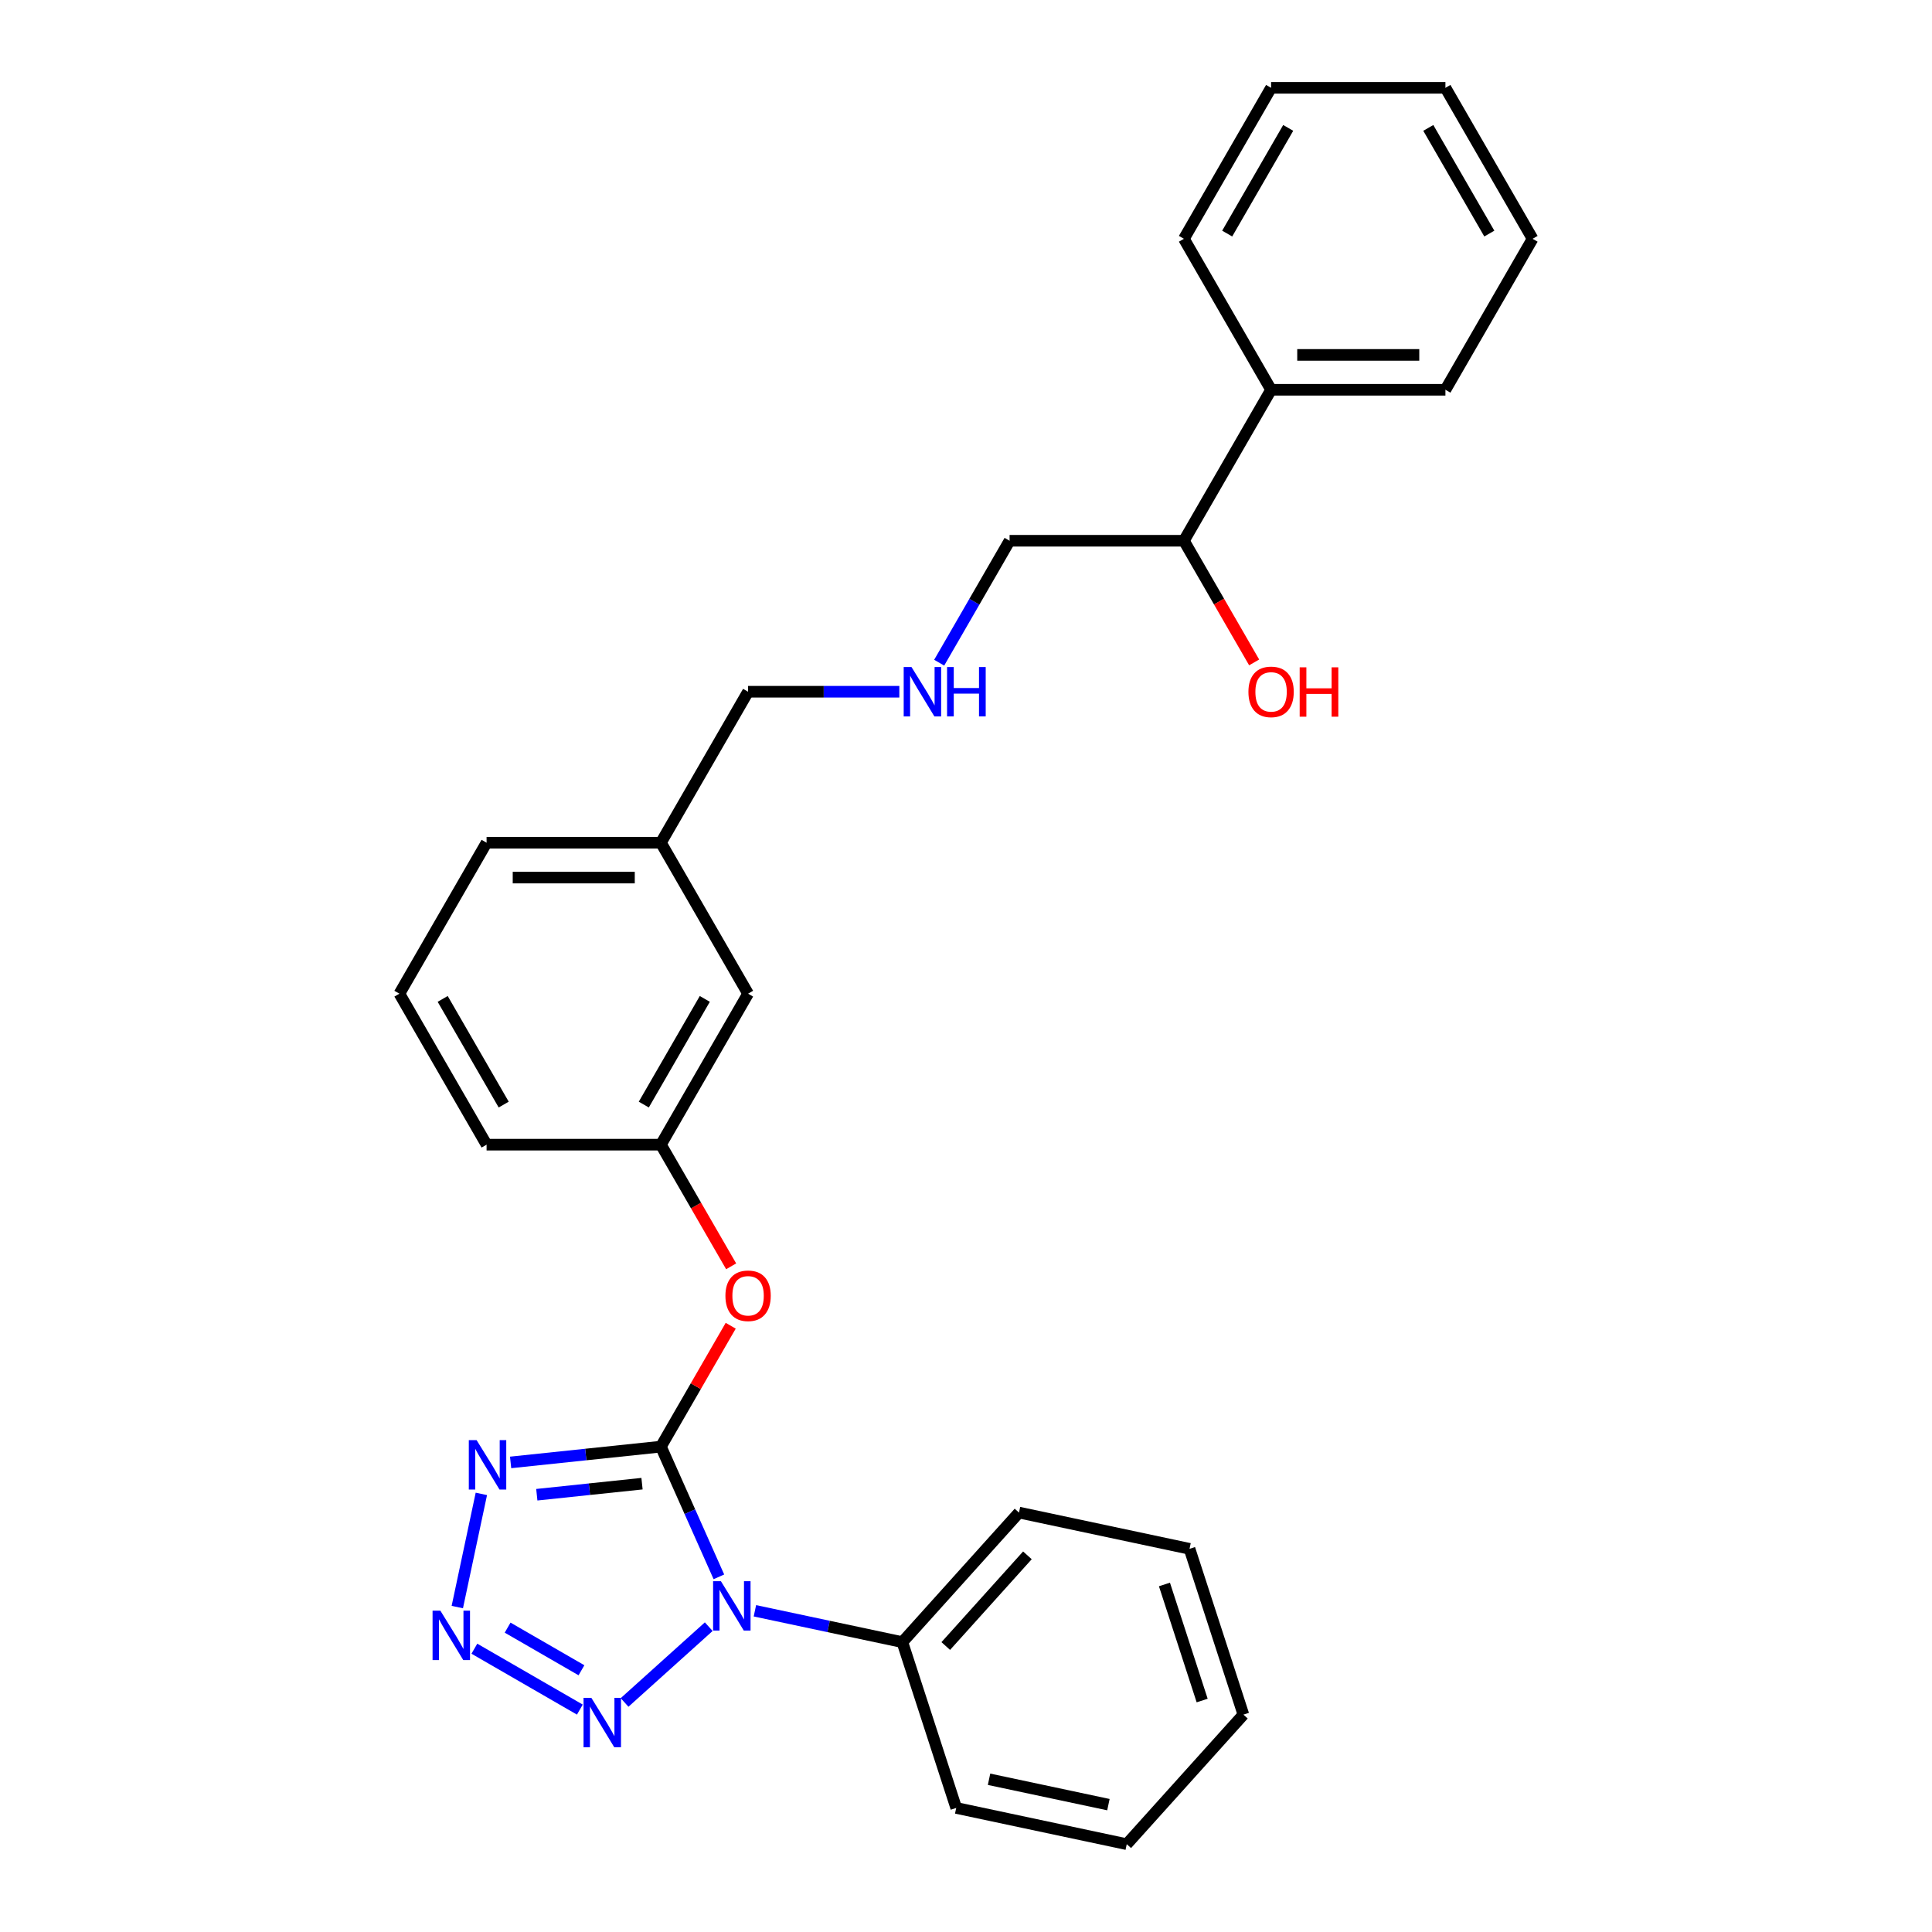 <?xml version='1.0' encoding='iso-8859-1'?>
<svg version='1.1' baseProfile='full'
              xmlns='http://www.w3.org/2000/svg'
                      xmlns:rdkit='http://www.rdkit.org/xml'
                      xmlns:xlink='http://www.w3.org/1999/xlink'
                  xml:space='preserve'
width='1000px' height='1000px' viewBox='0 0 1000 1000'>
<!-- END OF HEADER -->
<rect style='opacity:1.0;fill:#FFFFFF;stroke:none' width='1000' height='1000' x='0' y='0'> </rect>
<path class='bond-0' d='M 342.088,748.77 L 357.092,782.471' style='fill:none;fill-rule:evenodd;stroke:#000000;stroke-width:6px;stroke-linecap:butt;stroke-linejoin:miter;stroke-opacity:1' />
<path class='bond-0' d='M 357.092,782.471 L 372.097,816.171' style='fill:none;fill-rule:evenodd;stroke:#0000FF;stroke-width:6px;stroke-linecap:butt;stroke-linejoin:miter;stroke-opacity:1' />
<path class='bond-1' d='M 342.088,748.77 L 303.191,752.858' style='fill:none;fill-rule:evenodd;stroke:#000000;stroke-width:6px;stroke-linecap:butt;stroke-linejoin:miter;stroke-opacity:1' />
<path class='bond-1' d='M 303.191,752.858 L 264.294,756.947' style='fill:none;fill-rule:evenodd;stroke:#0000FF;stroke-width:6px;stroke-linecap:butt;stroke-linejoin:miter;stroke-opacity:1' />
<path class='bond-1' d='M 332.305,767.945 L 305.077,770.807' style='fill:none;fill-rule:evenodd;stroke:#000000;stroke-width:6px;stroke-linecap:butt;stroke-linejoin:miter;stroke-opacity:1' />
<path class='bond-1' d='M 305.077,770.807 L 277.85,773.668' style='fill:none;fill-rule:evenodd;stroke:#0000FF;stroke-width:6px;stroke-linecap:butt;stroke-linejoin:miter;stroke-opacity:1' />
<path class='bond-4' d='M 342.088,748.77 L 360.151,717.484' style='fill:none;fill-rule:evenodd;stroke:#000000;stroke-width:6px;stroke-linecap:butt;stroke-linejoin:miter;stroke-opacity:1' />
<path class='bond-4' d='M 360.151,717.484 L 378.214,686.199' style='fill:none;fill-rule:evenodd;stroke:#FF0000;stroke-width:6px;stroke-linecap:butt;stroke-linejoin:miter;stroke-opacity:1' />
<path class='bond-3' d='M 366.843,841.962 L 323.277,881.188' style='fill:none;fill-rule:evenodd;stroke:#0000FF;stroke-width:6px;stroke-linecap:butt;stroke-linejoin:miter;stroke-opacity:1' />
<path class='bond-5' d='M 390.737,833.744 L 428.895,841.855' style='fill:none;fill-rule:evenodd;stroke:#0000FF;stroke-width:6px;stroke-linecap:butt;stroke-linejoin:miter;stroke-opacity:1' />
<path class='bond-5' d='M 428.895,841.855 L 467.054,849.965' style='fill:none;fill-rule:evenodd;stroke:#000000;stroke-width:6px;stroke-linecap:butt;stroke-linejoin:miter;stroke-opacity:1' />
<path class='bond-2' d='M 249.151,773.236 L 236.7,831.817' style='fill:none;fill-rule:evenodd;stroke:#0000FF;stroke-width:6px;stroke-linecap:butt;stroke-linejoin:miter;stroke-opacity:1' />
<path class='bond-28' d='M 245.533,853.364 L 300.13,884.885' style='fill:none;fill-rule:evenodd;stroke:#0000FF;stroke-width:6px;stroke-linecap:butt;stroke-linejoin:miter;stroke-opacity:1' />
<path class='bond-28' d='M 262.746,842.463 L 300.964,864.528' style='fill:none;fill-rule:evenodd;stroke:#0000FF;stroke-width:6px;stroke-linecap:butt;stroke-linejoin:miter;stroke-opacity:1' />
<path class='bond-6' d='M 378.443,655.446 L 360.265,623.962' style='fill:none;fill-rule:evenodd;stroke:#FF0000;stroke-width:6px;stroke-linecap:butt;stroke-linejoin:miter;stroke-opacity:1' />
<path class='bond-6' d='M 360.265,623.962 L 342.088,592.478' style='fill:none;fill-rule:evenodd;stroke:#000000;stroke-width:6px;stroke-linecap:butt;stroke-linejoin:miter;stroke-opacity:1' />
<path class='bond-17' d='M 467.054,849.965 L 527.433,782.907' style='fill:none;fill-rule:evenodd;stroke:#000000;stroke-width:6px;stroke-linecap:butt;stroke-linejoin:miter;stroke-opacity:1' />
<path class='bond-17' d='M 489.522,851.983 L 531.788,805.042' style='fill:none;fill-rule:evenodd;stroke:#000000;stroke-width:6px;stroke-linecap:butt;stroke-linejoin:miter;stroke-opacity:1' />
<path class='bond-18' d='M 467.054,849.965 L 494.938,935.784' style='fill:none;fill-rule:evenodd;stroke:#000000;stroke-width:6px;stroke-linecap:butt;stroke-linejoin:miter;stroke-opacity:1' />
<path class='bond-9' d='M 342.088,592.478 L 387.206,514.332' style='fill:none;fill-rule:evenodd;stroke:#000000;stroke-width:6px;stroke-linecap:butt;stroke-linejoin:miter;stroke-opacity:1' />
<path class='bond-9' d='M 333.226,571.732 L 364.809,517.03' style='fill:none;fill-rule:evenodd;stroke:#000000;stroke-width:6px;stroke-linecap:butt;stroke-linejoin:miter;stroke-opacity:1' />
<path class='bond-16' d='M 342.088,592.478 L 251.853,592.478' style='fill:none;fill-rule:evenodd;stroke:#000000;stroke-width:6px;stroke-linecap:butt;stroke-linejoin:miter;stroke-opacity:1' />
<path class='bond-7' d='M 465.494,358.039 L 426.35,358.039' style='fill:none;fill-rule:evenodd;stroke:#0000FF;stroke-width:6px;stroke-linecap:butt;stroke-linejoin:miter;stroke-opacity:1' />
<path class='bond-7' d='M 426.35,358.039 L 387.206,358.039' style='fill:none;fill-rule:evenodd;stroke:#000000;stroke-width:6px;stroke-linecap:butt;stroke-linejoin:miter;stroke-opacity:1' />
<path class='bond-13' d='M 486.121,343.006 L 504.34,311.45' style='fill:none;fill-rule:evenodd;stroke:#0000FF;stroke-width:6px;stroke-linecap:butt;stroke-linejoin:miter;stroke-opacity:1' />
<path class='bond-13' d='M 504.34,311.45 L 522.559,279.893' style='fill:none;fill-rule:evenodd;stroke:#000000;stroke-width:6px;stroke-linecap:butt;stroke-linejoin:miter;stroke-opacity:1' />
<path class='bond-8' d='M 657.912,201.747 L 612.794,279.893' style='fill:none;fill-rule:evenodd;stroke:#000000;stroke-width:6px;stroke-linecap:butt;stroke-linejoin:miter;stroke-opacity:1' />
<path class='bond-19' d='M 657.912,201.747 L 748.147,201.747' style='fill:none;fill-rule:evenodd;stroke:#000000;stroke-width:6px;stroke-linecap:butt;stroke-linejoin:miter;stroke-opacity:1' />
<path class='bond-19' d='M 671.447,183.7 L 734.612,183.7' style='fill:none;fill-rule:evenodd;stroke:#000000;stroke-width:6px;stroke-linecap:butt;stroke-linejoin:miter;stroke-opacity:1' />
<path class='bond-20' d='M 657.912,201.747 L 612.794,123.601' style='fill:none;fill-rule:evenodd;stroke:#000000;stroke-width:6px;stroke-linecap:butt;stroke-linejoin:miter;stroke-opacity:1' />
<path class='bond-11' d='M 387.206,514.332 L 342.088,436.185' style='fill:none;fill-rule:evenodd;stroke:#000000;stroke-width:6px;stroke-linecap:butt;stroke-linejoin:miter;stroke-opacity:1' />
<path class='bond-10' d='M 612.794,279.893 L 522.559,279.893' style='fill:none;fill-rule:evenodd;stroke:#000000;stroke-width:6px;stroke-linecap:butt;stroke-linejoin:miter;stroke-opacity:1' />
<path class='bond-12' d='M 612.794,279.893 L 630.972,311.377' style='fill:none;fill-rule:evenodd;stroke:#000000;stroke-width:6px;stroke-linecap:butt;stroke-linejoin:miter;stroke-opacity:1' />
<path class='bond-12' d='M 630.972,311.377 L 649.149,342.862' style='fill:none;fill-rule:evenodd;stroke:#FF0000;stroke-width:6px;stroke-linecap:butt;stroke-linejoin:miter;stroke-opacity:1' />
<path class='bond-14' d='M 342.088,436.185 L 387.206,358.039' style='fill:none;fill-rule:evenodd;stroke:#000000;stroke-width:6px;stroke-linecap:butt;stroke-linejoin:miter;stroke-opacity:1' />
<path class='bond-29' d='M 342.088,436.185 L 251.853,436.185' style='fill:none;fill-rule:evenodd;stroke:#000000;stroke-width:6px;stroke-linecap:butt;stroke-linejoin:miter;stroke-opacity:1' />
<path class='bond-29' d='M 328.553,454.233 L 265.388,454.233' style='fill:none;fill-rule:evenodd;stroke:#000000;stroke-width:6px;stroke-linecap:butt;stroke-linejoin:miter;stroke-opacity:1' />
<path class='bond-15' d='M 206.735,514.332 L 251.853,592.478' style='fill:none;fill-rule:evenodd;stroke:#000000;stroke-width:6px;stroke-linecap:butt;stroke-linejoin:miter;stroke-opacity:1' />
<path class='bond-15' d='M 229.132,517.03 L 260.714,571.732' style='fill:none;fill-rule:evenodd;stroke:#000000;stroke-width:6px;stroke-linecap:butt;stroke-linejoin:miter;stroke-opacity:1' />
<path class='bond-21' d='M 206.735,514.332 L 251.853,436.185' style='fill:none;fill-rule:evenodd;stroke:#000000;stroke-width:6px;stroke-linecap:butt;stroke-linejoin:miter;stroke-opacity:1' />
<path class='bond-23' d='M 527.433,782.907 L 615.697,801.668' style='fill:none;fill-rule:evenodd;stroke:#000000;stroke-width:6px;stroke-linecap:butt;stroke-linejoin:miter;stroke-opacity:1' />
<path class='bond-22' d='M 494.938,935.784 L 583.201,954.545' style='fill:none;fill-rule:evenodd;stroke:#000000;stroke-width:6px;stroke-linecap:butt;stroke-linejoin:miter;stroke-opacity:1' />
<path class='bond-22' d='M 511.93,920.946 L 573.714,934.079' style='fill:none;fill-rule:evenodd;stroke:#000000;stroke-width:6px;stroke-linecap:butt;stroke-linejoin:miter;stroke-opacity:1' />
<path class='bond-24' d='M 748.147,201.747 L 793.265,123.601' style='fill:none;fill-rule:evenodd;stroke:#000000;stroke-width:6px;stroke-linecap:butt;stroke-linejoin:miter;stroke-opacity:1' />
<path class='bond-25' d='M 612.794,123.601 L 657.912,45.455' style='fill:none;fill-rule:evenodd;stroke:#000000;stroke-width:6px;stroke-linecap:butt;stroke-linejoin:miter;stroke-opacity:1' />
<path class='bond-25' d='M 635.191,120.902 L 666.774,66.2' style='fill:none;fill-rule:evenodd;stroke:#000000;stroke-width:6px;stroke-linecap:butt;stroke-linejoin:miter;stroke-opacity:1' />
<path class='bond-26' d='M 583.201,954.545 L 643.581,887.487' style='fill:none;fill-rule:evenodd;stroke:#000000;stroke-width:6px;stroke-linecap:butt;stroke-linejoin:miter;stroke-opacity:1' />
<path class='bond-30' d='M 615.697,801.668 L 643.581,887.487' style='fill:none;fill-rule:evenodd;stroke:#000000;stroke-width:6px;stroke-linecap:butt;stroke-linejoin:miter;stroke-opacity:1' />
<path class='bond-30' d='M 602.715,820.118 L 622.234,880.191' style='fill:none;fill-rule:evenodd;stroke:#000000;stroke-width:6px;stroke-linecap:butt;stroke-linejoin:miter;stroke-opacity:1' />
<path class='bond-31' d='M 793.265,123.601 L 748.147,45.455' style='fill:none;fill-rule:evenodd;stroke:#000000;stroke-width:6px;stroke-linecap:butt;stroke-linejoin:miter;stroke-opacity:1' />
<path class='bond-31' d='M 770.868,120.902 L 739.286,66.2' style='fill:none;fill-rule:evenodd;stroke:#000000;stroke-width:6px;stroke-linecap:butt;stroke-linejoin:miter;stroke-opacity:1' />
<path class='bond-27' d='M 657.912,45.455 L 748.147,45.455' style='fill:none;fill-rule:evenodd;stroke:#000000;stroke-width:6px;stroke-linecap:butt;stroke-linejoin:miter;stroke-opacity:1' />
<path  class='atom-1' d='M 373.141 818.427
L 381.515 831.962
Q 382.345 833.298, 383.681 835.716
Q 385.016 838.135, 385.088 838.279
L 385.088 818.427
L 388.481 818.427
L 388.481 843.982
L 384.98 843.982
L 375.993 829.183
Q 374.946 827.451, 373.827 825.465
Q 372.744 823.48, 372.419 822.867
L 372.419 843.982
L 369.099 843.982
L 369.099 818.427
L 373.141 818.427
' fill='#0000FF'/>
<path  class='atom-2' d='M 246.698 745.425
L 255.072 758.96
Q 255.902 760.296, 257.238 762.714
Q 258.573 765.133, 258.645 765.277
L 258.645 745.425
L 262.038 745.425
L 262.038 770.98
L 258.537 770.98
L 249.55 756.181
Q 248.503 754.449, 247.384 752.463
Q 246.301 750.478, 245.976 749.865
L 245.976 770.98
L 242.656 770.98
L 242.656 745.425
L 246.698 745.425
' fill='#0000FF'/>
<path  class='atom-3' d='M 227.937 833.689
L 236.311 847.224
Q 237.141 848.559, 238.477 850.978
Q 239.812 853.396, 239.884 853.54
L 239.884 833.689
L 243.277 833.689
L 243.277 859.243
L 239.776 859.243
L 230.789 844.445
Q 229.742 842.712, 228.623 840.727
Q 227.54 838.742, 227.215 838.128
L 227.215 859.243
L 223.895 859.243
L 223.895 833.689
L 227.937 833.689
' fill='#0000FF'/>
<path  class='atom-4' d='M 306.083 878.806
L 314.457 892.342
Q 315.287 893.677, 316.623 896.096
Q 317.958 898.514, 318.03 898.658
L 318.03 878.806
L 321.423 878.806
L 321.423 904.361
L 317.922 904.361
L 308.935 889.562
Q 307.888 887.83, 306.769 885.845
Q 305.686 883.86, 305.361 883.246
L 305.361 904.361
L 302.041 904.361
L 302.041 878.806
L 306.083 878.806
' fill='#0000FF'/>
<path  class='atom-5' d='M 375.475 670.696
Q 375.475 664.56, 378.507 661.131
Q 381.539 657.702, 387.206 657.702
Q 392.872 657.702, 395.904 661.131
Q 398.936 664.56, 398.936 670.696
Q 398.936 676.904, 395.868 680.442
Q 392.8 683.943, 387.206 683.943
Q 381.575 683.943, 378.507 680.442
Q 375.475 676.941, 375.475 670.696
M 387.206 681.055
Q 391.104 681.055, 393.197 678.456
Q 395.327 675.822, 395.327 670.696
Q 395.327 665.679, 393.197 663.153
Q 391.104 660.59, 387.206 660.59
Q 383.308 660.59, 381.178 663.116
Q 379.085 665.643, 379.085 670.696
Q 379.085 675.858, 381.178 678.456
Q 383.308 681.055, 387.206 681.055
' fill='#FF0000'/>
<path  class='atom-8' d='M 471.792 345.262
L 480.166 358.797
Q 480.996 360.133, 482.332 362.551
Q 483.667 364.969, 483.74 365.114
L 483.74 345.262
L 487.132 345.262
L 487.132 370.817
L 483.631 370.817
L 474.644 356.018
Q 473.597 354.286, 472.478 352.3
Q 471.395 350.315, 471.071 349.702
L 471.071 370.817
L 467.75 370.817
L 467.75 345.262
L 471.792 345.262
' fill='#0000FF'/>
<path  class='atom-8' d='M 490.2 345.262
L 493.665 345.262
L 493.665 356.126
L 506.732 356.126
L 506.732 345.262
L 510.197 345.262
L 510.197 370.817
L 506.732 370.817
L 506.732 359.014
L 493.665 359.014
L 493.665 370.817
L 490.2 370.817
L 490.2 345.262
' fill='#0000FF'/>
<path  class='atom-13' d='M 646.181 358.111
Q 646.181 351.975, 649.213 348.547
Q 652.245 345.118, 657.912 345.118
Q 663.579 345.118, 666.611 348.547
Q 669.643 351.975, 669.643 358.111
Q 669.643 364.32, 666.575 367.857
Q 663.507 371.358, 657.912 371.358
Q 652.281 371.358, 649.213 367.857
Q 646.181 364.356, 646.181 358.111
M 657.912 368.471
Q 661.81 368.471, 663.904 365.872
Q 666.033 363.237, 666.033 358.111
Q 666.033 353.094, 663.904 350.568
Q 661.81 348.005, 657.912 348.005
Q 654.014 348.005, 651.884 350.532
Q 649.791 353.058, 649.791 358.111
Q 649.791 363.273, 651.884 365.872
Q 654.014 368.471, 657.912 368.471
' fill='#FF0000'/>
<path  class='atom-13' d='M 672.711 345.406
L 676.176 345.406
L 676.176 356.271
L 689.242 356.271
L 689.242 345.406
L 692.707 345.406
L 692.707 370.961
L 689.242 370.961
L 689.242 359.158
L 676.176 359.158
L 676.176 370.961
L 672.711 370.961
L 672.711 345.406
' fill='#FF0000'/>
</svg>
